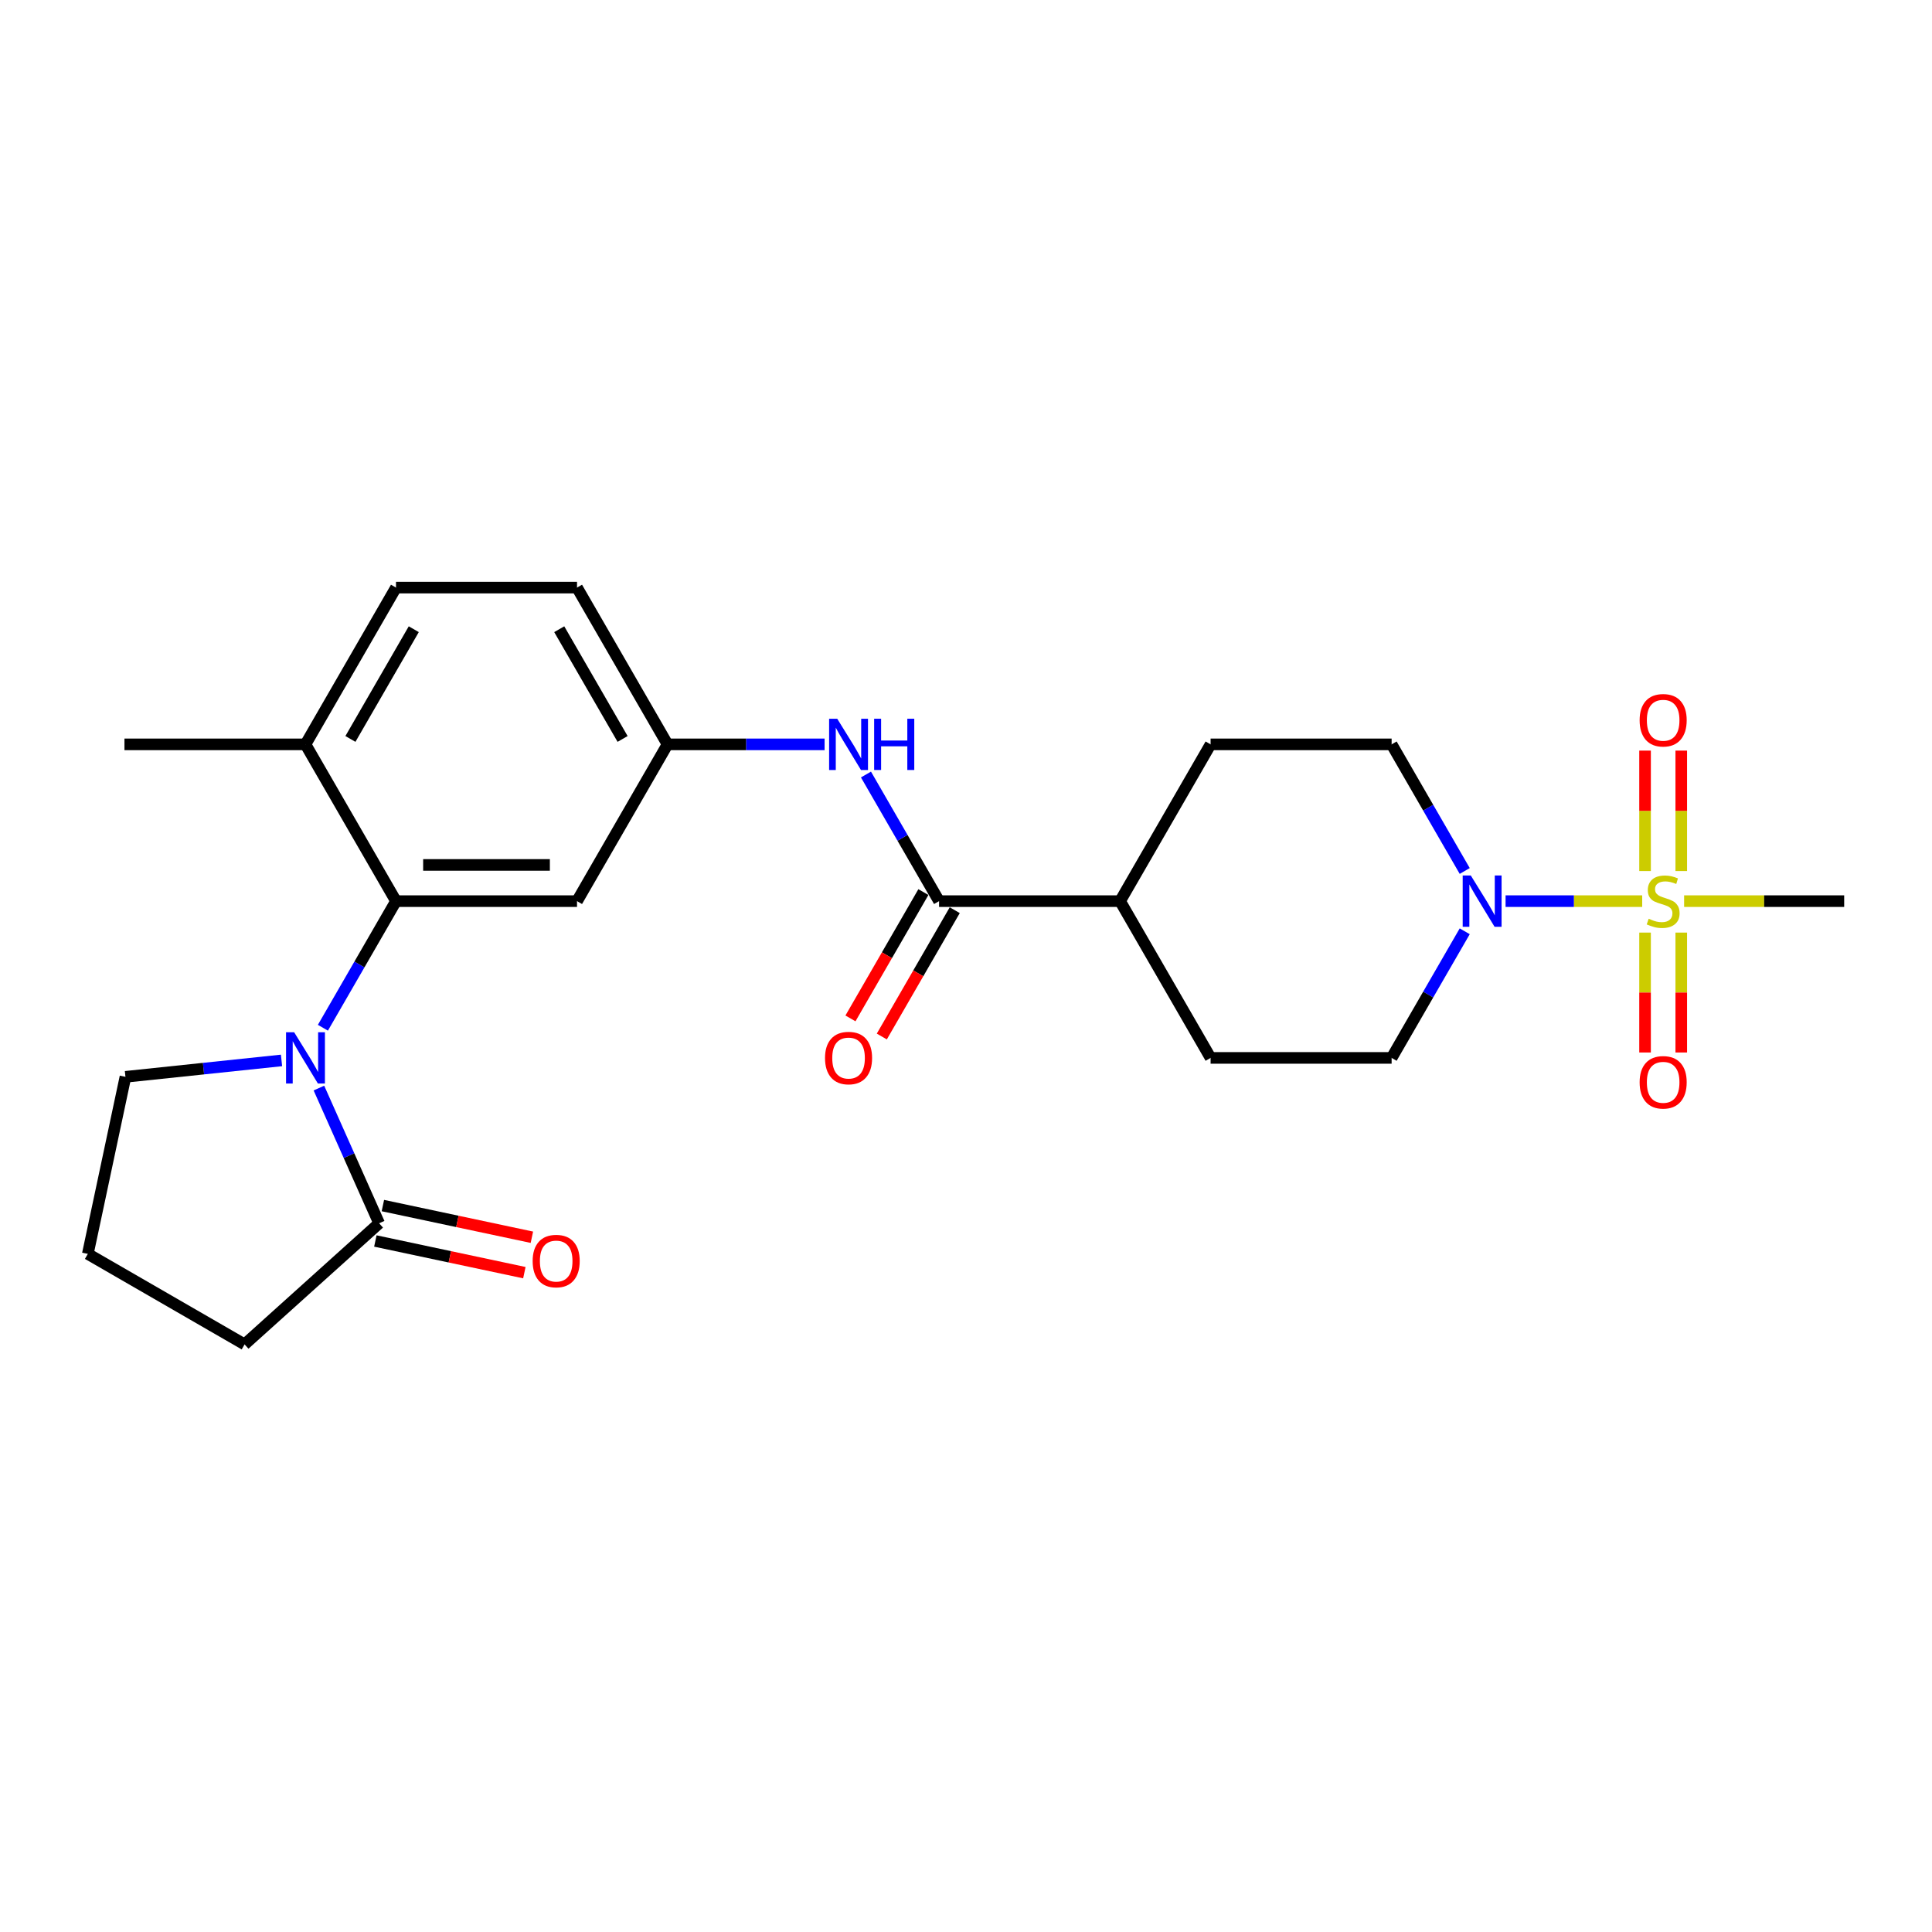 <?xml version='1.0' encoding='iso-8859-1'?>
<svg version='1.1' baseProfile='full'
              xmlns='http://www.w3.org/2000/svg'
                      xmlns:rdkit='http://www.rdkit.org/xml'
                      xmlns:xlink='http://www.w3.org/1999/xlink'
                  xml:space='preserve'
width='1000px' height='1000px' viewBox='0 0 1000 1000'>
<!-- END OF HEADER -->
<rect style='opacity:1.0;fill:#FFFFFF;stroke:none' width='1000' height='1000' x='0' y='0'> </rect>
<path class='bond-1' d='M 849.998,466.426 L 814.642,466.426' style='fill:none;fill-rule:evenodd;stroke:#CCCC00;stroke-width:6px;stroke-linecap:butt;stroke-linejoin:miter;stroke-opacity:1' />
<path class='bond-1' d='M 814.642,466.426 L 779.285,466.426' style='fill:none;fill-rule:evenodd;stroke:#0000FF;stroke-width:6px;stroke-linecap:butt;stroke-linejoin:miter;stroke-opacity:1' />
<path class='bond-7' d='M 870.218,450.853 L 870.218,419.682' style='fill:none;fill-rule:evenodd;stroke:#CCCC00;stroke-width:6px;stroke-linecap:butt;stroke-linejoin:miter;stroke-opacity:1' />
<path class='bond-7' d='M 870.218,419.682 L 870.218,388.512' style='fill:none;fill-rule:evenodd;stroke:#FF0000;stroke-width:6px;stroke-linecap:butt;stroke-linejoin:miter;stroke-opacity:1' />
<path class='bond-7' d='M 851.479,450.853 L 851.479,419.682' style='fill:none;fill-rule:evenodd;stroke:#CCCC00;stroke-width:6px;stroke-linecap:butt;stroke-linejoin:miter;stroke-opacity:1' />
<path class='bond-7' d='M 851.479,419.682 L 851.479,388.512' style='fill:none;fill-rule:evenodd;stroke:#FF0000;stroke-width:6px;stroke-linecap:butt;stroke-linejoin:miter;stroke-opacity:1' />
<path class='bond-8' d='M 851.479,482.71 L 851.479,513.74' style='fill:none;fill-rule:evenodd;stroke:#CCCC00;stroke-width:6px;stroke-linecap:butt;stroke-linejoin:miter;stroke-opacity:1' />
<path class='bond-8' d='M 851.479,513.74 L 851.479,544.77' style='fill:none;fill-rule:evenodd;stroke:#FF0000;stroke-width:6px;stroke-linecap:butt;stroke-linejoin:miter;stroke-opacity:1' />
<path class='bond-8' d='M 870.218,482.71 L 870.218,513.74' style='fill:none;fill-rule:evenodd;stroke:#CCCC00;stroke-width:6px;stroke-linecap:butt;stroke-linejoin:miter;stroke-opacity:1' />
<path class='bond-8' d='M 870.218,513.74 L 870.218,544.77' style='fill:none;fill-rule:evenodd;stroke:#FF0000;stroke-width:6px;stroke-linecap:butt;stroke-linejoin:miter;stroke-opacity:1' />
<path class='bond-19' d='M 871.698,466.426 L 913.122,466.426' style='fill:none;fill-rule:evenodd;stroke:#CCCC00;stroke-width:6px;stroke-linecap:butt;stroke-linejoin:miter;stroke-opacity:1' />
<path class='bond-19' d='M 913.122,466.426 L 954.545,466.426' style='fill:none;fill-rule:evenodd;stroke:#000000;stroke-width:6px;stroke-linecap:butt;stroke-linejoin:miter;stroke-opacity:1' />
<path class='bond-0' d='M 167.132,531.96 L 186.05,499.193' style='fill:none;fill-rule:evenodd;stroke:#0000FF;stroke-width:6px;stroke-linecap:butt;stroke-linejoin:miter;stroke-opacity:1' />
<path class='bond-0' d='M 186.05,499.193 L 204.968,466.426' style='fill:none;fill-rule:evenodd;stroke:#000000;stroke-width:6px;stroke-linecap:butt;stroke-linejoin:miter;stroke-opacity:1' />
<path class='bond-3' d='M 165.069,563.18 L 180.649,598.173' style='fill:none;fill-rule:evenodd;stroke:#0000FF;stroke-width:6px;stroke-linecap:butt;stroke-linejoin:miter;stroke-opacity:1' />
<path class='bond-3' d='M 180.649,598.173 L 196.229,633.167' style='fill:none;fill-rule:evenodd;stroke:#000000;stroke-width:6px;stroke-linecap:butt;stroke-linejoin:miter;stroke-opacity:1' />
<path class='bond-20' d='M 145.714,548.874 L 105.324,553.119' style='fill:none;fill-rule:evenodd;stroke:#0000FF;stroke-width:6px;stroke-linecap:butt;stroke-linejoin:miter;stroke-opacity:1' />
<path class='bond-20' d='M 105.324,553.119 L 64.935,557.364' style='fill:none;fill-rule:evenodd;stroke:#000000;stroke-width:6px;stroke-linecap:butt;stroke-linejoin:miter;stroke-opacity:1' />
<path class='bond-12' d='M 758.139,482.036 L 739.221,514.803' style='fill:none;fill-rule:evenodd;stroke:#0000FF;stroke-width:6px;stroke-linecap:butt;stroke-linejoin:miter;stroke-opacity:1' />
<path class='bond-12' d='M 739.221,514.803 L 720.302,547.57' style='fill:none;fill-rule:evenodd;stroke:#000000;stroke-width:6px;stroke-linecap:butt;stroke-linejoin:miter;stroke-opacity:1' />
<path class='bond-13' d='M 758.139,450.816 L 739.221,418.049' style='fill:none;fill-rule:evenodd;stroke:#0000FF;stroke-width:6px;stroke-linecap:butt;stroke-linejoin:miter;stroke-opacity:1' />
<path class='bond-13' d='M 739.221,418.049 L 720.302,385.282' style='fill:none;fill-rule:evenodd;stroke:#000000;stroke-width:6px;stroke-linecap:butt;stroke-linejoin:miter;stroke-opacity:1' />
<path class='bond-2' d='M 204.968,466.426 L 298.665,466.426' style='fill:none;fill-rule:evenodd;stroke:#000000;stroke-width:6px;stroke-linecap:butt;stroke-linejoin:miter;stroke-opacity:1' />
<path class='bond-2' d='M 219.022,447.686 L 284.61,447.686' style='fill:none;fill-rule:evenodd;stroke:#000000;stroke-width:6px;stroke-linecap:butt;stroke-linejoin:miter;stroke-opacity:1' />
<path class='bond-26' d='M 204.968,466.426 L 158.119,385.282' style='fill:none;fill-rule:evenodd;stroke:#000000;stroke-width:6px;stroke-linecap:butt;stroke-linejoin:miter;stroke-opacity:1' />
<path class='bond-15' d='M 194.281,642.332 L 232.845,650.529' style='fill:none;fill-rule:evenodd;stroke:#000000;stroke-width:6px;stroke-linecap:butt;stroke-linejoin:miter;stroke-opacity:1' />
<path class='bond-15' d='M 232.845,650.529 L 271.408,658.725' style='fill:none;fill-rule:evenodd;stroke:#FF0000;stroke-width:6px;stroke-linecap:butt;stroke-linejoin:miter;stroke-opacity:1' />
<path class='bond-15' d='M 198.177,624.002 L 236.741,632.199' style='fill:none;fill-rule:evenodd;stroke:#000000;stroke-width:6px;stroke-linecap:butt;stroke-linejoin:miter;stroke-opacity:1' />
<path class='bond-15' d='M 236.741,632.199 L 275.304,640.396' style='fill:none;fill-rule:evenodd;stroke:#FF0000;stroke-width:6px;stroke-linecap:butt;stroke-linejoin:miter;stroke-opacity:1' />
<path class='bond-22' d='M 196.229,633.167 L 126.599,695.862' style='fill:none;fill-rule:evenodd;stroke:#000000;stroke-width:6px;stroke-linecap:butt;stroke-linejoin:miter;stroke-opacity:1' />
<path class='bond-4' d='M 486.059,466.426 L 579.757,466.426' style='fill:none;fill-rule:evenodd;stroke:#000000;stroke-width:6px;stroke-linecap:butt;stroke-linejoin:miter;stroke-opacity:1' />
<path class='bond-5' d='M 486.059,466.426 L 467.141,433.659' style='fill:none;fill-rule:evenodd;stroke:#000000;stroke-width:6px;stroke-linecap:butt;stroke-linejoin:miter;stroke-opacity:1' />
<path class='bond-5' d='M 467.141,433.659 L 448.223,400.892' style='fill:none;fill-rule:evenodd;stroke:#0000FF;stroke-width:6px;stroke-linecap:butt;stroke-linejoin:miter;stroke-opacity:1' />
<path class='bond-14' d='M 477.945,461.741 L 459.07,494.433' style='fill:none;fill-rule:evenodd;stroke:#000000;stroke-width:6px;stroke-linecap:butt;stroke-linejoin:miter;stroke-opacity:1' />
<path class='bond-14' d='M 459.07,494.433 L 440.195,527.125' style='fill:none;fill-rule:evenodd;stroke:#FF0000;stroke-width:6px;stroke-linecap:butt;stroke-linejoin:miter;stroke-opacity:1' />
<path class='bond-14' d='M 494.174,471.111 L 475.299,503.803' style='fill:none;fill-rule:evenodd;stroke:#000000;stroke-width:6px;stroke-linecap:butt;stroke-linejoin:miter;stroke-opacity:1' />
<path class='bond-14' d='M 475.299,503.803 L 456.424,536.495' style='fill:none;fill-rule:evenodd;stroke:#FF0000;stroke-width:6px;stroke-linecap:butt;stroke-linejoin:miter;stroke-opacity:1' />
<path class='bond-9' d='M 426.805,385.282 L 386.159,385.282' style='fill:none;fill-rule:evenodd;stroke:#0000FF;stroke-width:6px;stroke-linecap:butt;stroke-linejoin:miter;stroke-opacity:1' />
<path class='bond-9' d='M 386.159,385.282 L 345.514,385.282' style='fill:none;fill-rule:evenodd;stroke:#000000;stroke-width:6px;stroke-linecap:butt;stroke-linejoin:miter;stroke-opacity:1' />
<path class='bond-6' d='M 298.665,466.426 L 345.514,385.282' style='fill:none;fill-rule:evenodd;stroke:#000000;stroke-width:6px;stroke-linecap:butt;stroke-linejoin:miter;stroke-opacity:1' />
<path class='bond-21' d='M 345.514,385.282 L 298.665,304.138' style='fill:none;fill-rule:evenodd;stroke:#000000;stroke-width:6px;stroke-linecap:butt;stroke-linejoin:miter;stroke-opacity:1' />
<path class='bond-21' d='M 322.257,382.48 L 289.463,325.679' style='fill:none;fill-rule:evenodd;stroke:#000000;stroke-width:6px;stroke-linecap:butt;stroke-linejoin:miter;stroke-opacity:1' />
<path class='bond-10' d='M 158.119,385.282 L 204.968,304.138' style='fill:none;fill-rule:evenodd;stroke:#000000;stroke-width:6px;stroke-linecap:butt;stroke-linejoin:miter;stroke-opacity:1' />
<path class='bond-10' d='M 181.375,382.48 L 214.169,325.679' style='fill:none;fill-rule:evenodd;stroke:#000000;stroke-width:6px;stroke-linecap:butt;stroke-linejoin:miter;stroke-opacity:1' />
<path class='bond-24' d='M 158.119,385.282 L 64.422,385.282' style='fill:none;fill-rule:evenodd;stroke:#000000;stroke-width:6px;stroke-linecap:butt;stroke-linejoin:miter;stroke-opacity:1' />
<path class='bond-11' d='M 579.757,466.426 L 626.605,385.282' style='fill:none;fill-rule:evenodd;stroke:#000000;stroke-width:6px;stroke-linecap:butt;stroke-linejoin:miter;stroke-opacity:1' />
<path class='bond-25' d='M 579.757,466.426 L 626.605,547.57' style='fill:none;fill-rule:evenodd;stroke:#000000;stroke-width:6px;stroke-linecap:butt;stroke-linejoin:miter;stroke-opacity:1' />
<path class='bond-17' d='M 720.302,547.57 L 626.605,547.57' style='fill:none;fill-rule:evenodd;stroke:#000000;stroke-width:6px;stroke-linecap:butt;stroke-linejoin:miter;stroke-opacity:1' />
<path class='bond-16' d='M 720.302,385.282 L 626.605,385.282' style='fill:none;fill-rule:evenodd;stroke:#000000;stroke-width:6px;stroke-linecap:butt;stroke-linejoin:miter;stroke-opacity:1' />
<path class='bond-18' d='M 204.968,304.138 L 298.665,304.138' style='fill:none;fill-rule:evenodd;stroke:#000000;stroke-width:6px;stroke-linecap:butt;stroke-linejoin:miter;stroke-opacity:1' />
<path class='bond-23' d='M 64.935,557.364 L 45.455,649.014' style='fill:none;fill-rule:evenodd;stroke:#000000;stroke-width:6px;stroke-linecap:butt;stroke-linejoin:miter;stroke-opacity:1' />
<path class='bond-27' d='M 126.599,695.862 L 45.455,649.014' style='fill:none;fill-rule:evenodd;stroke:#000000;stroke-width:6px;stroke-linecap:butt;stroke-linejoin:miter;stroke-opacity:1' />
<path  class='atom-0' d='M 853.352 475.533
Q 853.652 475.646, 854.889 476.17
Q 856.126 476.695, 857.475 477.032
Q 858.862 477.332, 860.211 477.332
Q 862.722 477.332, 864.184 476.133
Q 865.646 474.896, 865.646 472.76
Q 865.646 471.298, 864.896 470.399
Q 864.184 469.499, 863.06 469.012
Q 861.935 468.525, 860.061 467.963
Q 857.7 467.25, 856.276 466.576
Q 854.889 465.901, 853.877 464.477
Q 852.903 463.053, 852.903 460.654
Q 852.903 457.319, 855.151 455.257
Q 857.438 453.196, 861.935 453.196
Q 865.008 453.196, 868.494 454.658
L 867.632 457.543
Q 864.446 456.232, 862.048 456.232
Q 859.462 456.232, 858.037 457.319
Q 856.613 458.368, 856.651 460.204
Q 856.651 461.629, 857.363 462.491
Q 858.112 463.353, 859.162 463.84
Q 860.249 464.327, 862.048 464.889
Q 864.446 465.639, 865.87 466.388
Q 867.295 467.138, 868.307 468.675
Q 869.356 470.174, 869.356 472.76
Q 869.356 476.433, 866.882 478.419
Q 864.446 480.368, 860.361 480.368
Q 858 480.368, 856.201 479.843
Q 854.439 479.356, 852.341 478.494
L 853.352 475.533
' fill='#CCCC00'/>
<path  class='atom-1' d='M 152.254 534.303
L 160.949 548.357
Q 161.811 549.744, 163.198 552.255
Q 164.584 554.766, 164.659 554.916
L 164.659 534.303
L 168.182 534.303
L 168.182 560.838
L 164.547 560.838
L 155.215 545.471
Q 154.128 543.672, 152.966 541.611
Q 151.841 539.55, 151.504 538.912
L 151.504 560.838
L 148.056 560.838
L 148.056 534.303
L 152.254 534.303
' fill='#0000FF'/>
<path  class='atom-2' d='M 761.286 453.158
L 769.981 467.213
Q 770.843 468.6, 772.229 471.111
Q 773.616 473.622, 773.691 473.772
L 773.691 453.158
L 777.214 453.158
L 777.214 479.693
L 773.579 479.693
L 764.246 464.327
Q 763.16 462.528, 761.998 460.467
Q 760.873 458.405, 760.536 457.768
L 760.536 479.693
L 757.088 479.693
L 757.088 453.158
L 761.286 453.158
' fill='#0000FF'/>
<path  class='atom-6' d='M 433.345 372.014
L 442.04 386.069
Q 442.902 387.456, 444.289 389.967
Q 445.676 392.478, 445.751 392.628
L 445.751 372.014
L 449.274 372.014
L 449.274 398.549
L 445.638 398.549
L 436.306 383.183
Q 435.219 381.384, 434.057 379.323
Q 432.933 377.261, 432.596 376.624
L 432.596 398.549
L 429.148 398.549
L 429.148 372.014
L 433.345 372.014
' fill='#0000FF'/>
<path  class='atom-6' d='M 452.46 372.014
L 456.058 372.014
L 456.058 383.295
L 469.625 383.295
L 469.625 372.014
L 473.223 372.014
L 473.223 398.549
L 469.625 398.549
L 469.625 386.294
L 456.058 386.294
L 456.058 398.549
L 452.46 398.549
L 452.46 372.014
' fill='#0000FF'/>
<path  class='atom-8' d='M 848.668 372.804
Q 848.668 366.432, 851.816 362.872
Q 854.964 359.311, 860.848 359.311
Q 866.732 359.311, 869.881 362.872
Q 873.029 366.432, 873.029 372.804
Q 873.029 379.25, 869.843 382.923
Q 866.657 386.558, 860.848 386.558
Q 855.002 386.558, 851.816 382.923
Q 848.668 379.288, 848.668 372.804
M 860.848 383.56
Q 864.896 383.56, 867.07 380.862
Q 869.281 378.126, 869.281 372.804
Q 869.281 367.594, 867.07 364.971
Q 864.896 362.31, 860.848 362.31
Q 856.801 362.31, 854.589 364.933
Q 852.416 367.557, 852.416 372.804
Q 852.416 378.163, 854.589 380.862
Q 856.801 383.56, 860.848 383.56
' fill='#FF0000'/>
<path  class='atom-9' d='M 848.668 560.198
Q 848.668 553.827, 851.816 550.266
Q 854.964 546.706, 860.848 546.706
Q 866.732 546.706, 869.881 550.266
Q 873.029 553.827, 873.029 560.198
Q 873.029 566.644, 869.843 570.317
Q 866.657 573.953, 860.848 573.953
Q 855.002 573.953, 851.816 570.317
Q 848.668 566.682, 848.668 560.198
M 860.848 570.955
Q 864.896 570.955, 867.07 568.256
Q 869.281 565.52, 869.281 560.198
Q 869.281 554.989, 867.07 552.365
Q 864.896 549.704, 860.848 549.704
Q 856.801 549.704, 854.589 552.328
Q 852.416 554.951, 852.416 560.198
Q 852.416 565.558, 854.589 568.256
Q 856.801 570.955, 860.848 570.955
' fill='#FF0000'/>
<path  class='atom-15' d='M 427.03 547.645
Q 427.03 541.274, 430.178 537.713
Q 433.327 534.153, 439.211 534.153
Q 445.095 534.153, 448.243 537.713
Q 451.391 541.274, 451.391 547.645
Q 451.391 554.091, 448.206 557.764
Q 445.02 561.4, 439.211 561.4
Q 433.364 561.4, 430.178 557.764
Q 427.03 554.129, 427.03 547.645
M 439.211 558.401
Q 443.259 558.401, 445.432 555.703
Q 447.644 552.967, 447.644 547.645
Q 447.644 542.435, 445.432 539.812
Q 443.259 537.151, 439.211 537.151
Q 435.163 537.151, 432.952 539.774
Q 430.778 542.398, 430.778 547.645
Q 430.778 553.005, 432.952 555.703
Q 435.163 558.401, 439.211 558.401
' fill='#FF0000'/>
<path  class='atom-16' d='M 275.698 652.722
Q 275.698 646.351, 278.847 642.791
Q 281.995 639.23, 287.879 639.23
Q 293.763 639.23, 296.911 642.791
Q 300.06 646.351, 300.06 652.722
Q 300.06 659.169, 296.874 662.842
Q 293.688 666.477, 287.879 666.477
Q 282.032 666.477, 278.847 662.842
Q 275.698 659.206, 275.698 652.722
M 287.879 663.479
Q 291.927 663.479, 294.1 660.78
Q 296.312 658.044, 296.312 652.722
Q 296.312 647.513, 294.1 644.889
Q 291.927 642.228, 287.879 642.228
Q 283.831 642.228, 281.62 644.852
Q 279.446 647.475, 279.446 652.722
Q 279.446 658.082, 281.62 660.78
Q 283.831 663.479, 287.879 663.479
' fill='#FF0000'/>
</svg>
